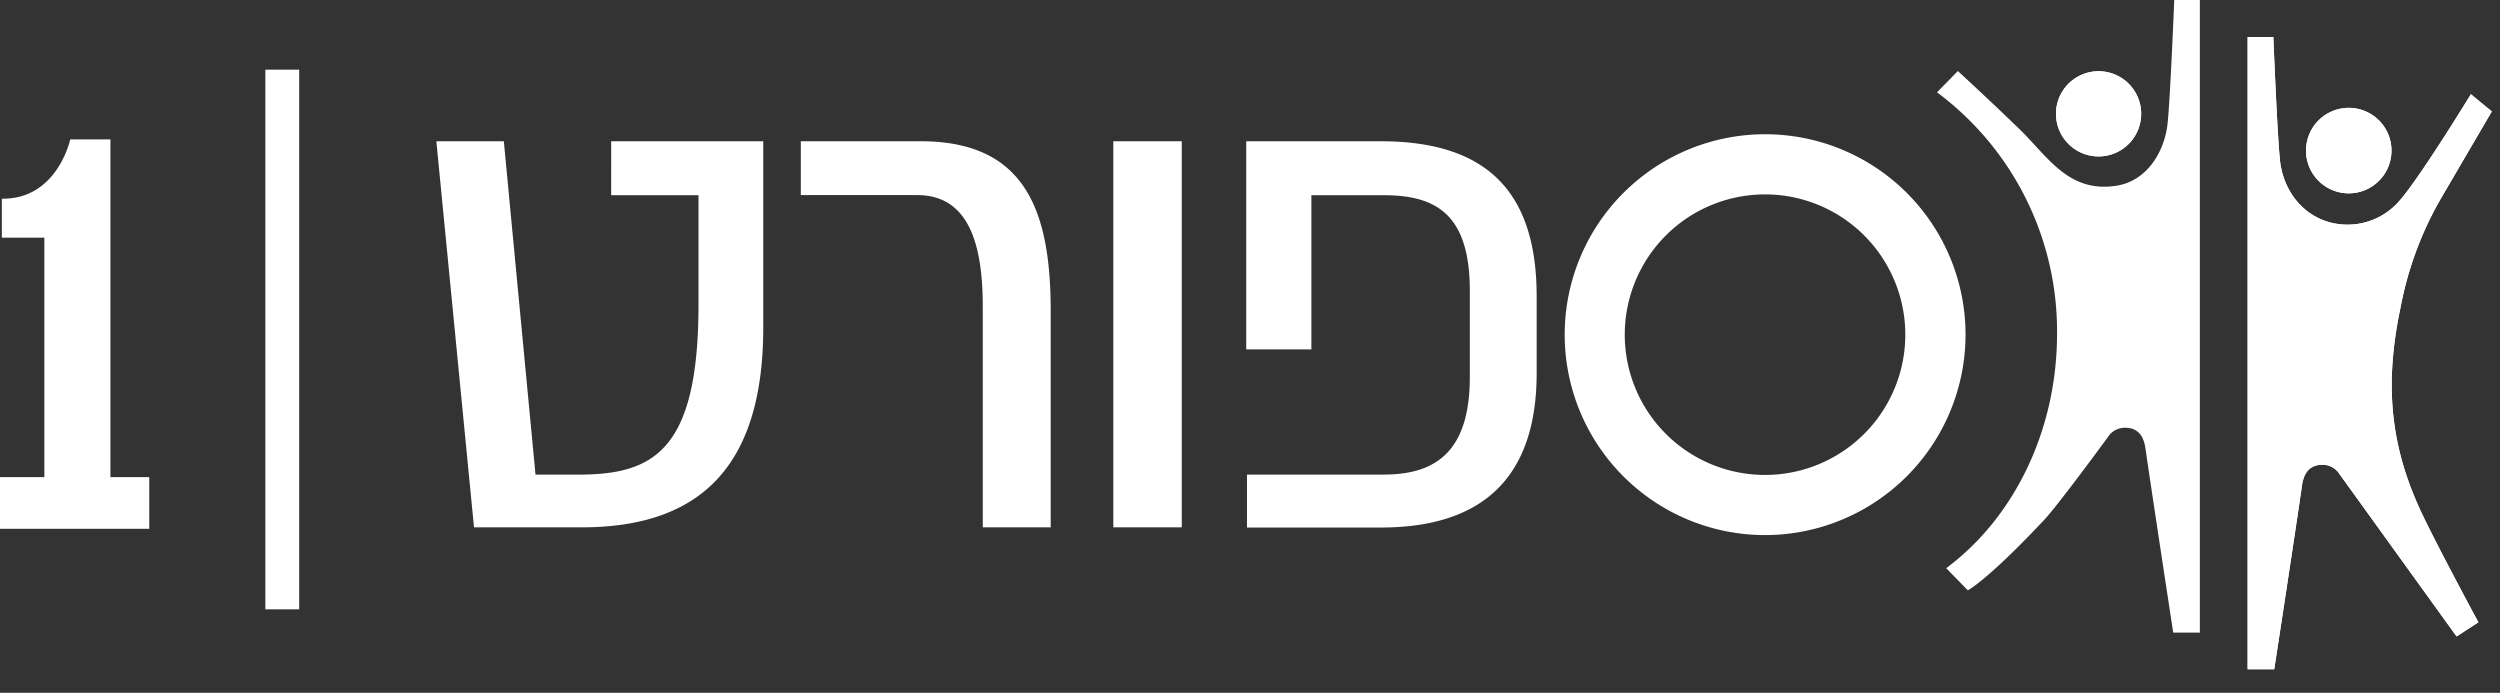 <svg xmlns="http://www.w3.org/2000/svg" width="83" height="23" viewBox="0 0 83 23">
    <rect x="0" y="0" width="83" height="23" fill="#333333" stroke="none"/>
    <g fill="#FFF" fill-rule="nonzero">
        <path d="M0 15.84h1.473V7.89H.061V6.597c1.847.025 2.27-1.969 2.27-1.969h1.335V15.84h1.29v1.716H0V15.84zM25.34 4.69v6.185c0 4.977-2.45 6.633-6.04 6.633h-3.563L14.487 4.69h2.24l1.052 11.067h1.426c2.478 0 3.985-.774 3.985-5.642V6.481h-2.899V4.689h5.05zM30.573 4.69c3.517 0 4.31 2.38 4.31 5.641v7.177h-2.255v-7.321c0-1.907-.381-3.71-2.175-3.71h-3.866V4.69h3.986zM39.235 4.69v12.818h-2.273V4.69zM45.845 4.69c3.492 0 5.172 1.654 5.172 5.146v2.554c0 3.467-1.8 5.124-5.172 5.124H41.4v-1.758h4.539c1.69 0 2.859-.726 2.859-3.24v-2.86c0-2.538-1.115-3.175-2.86-3.175h-2.4v5.118h-2.163v-6.91h4.47zM58.601 17.695a6.586 6.586 0 1 1 6.59-6.584 6.593 6.593 0 0 1-6.59 6.584zm0-11.311a4.727 4.727 0 1 0-.004 9.454 4.727 4.727 0 0 0 .004-9.454z"/>
        <path d="M58.601 17.765a6.654 6.654 0 1 1 6.655-6.654 6.662 6.662 0 0 1-6.655 6.654zm0-13.17a6.515 6.515 0 1 0-.004 13.031 6.515 6.515 0 0 0 .004-13.03zm0 11.312a4.796 4.796 0 1 1 0-9.592 4.796 4.796 0 0 1 0 9.592zm0-9.453a4.657 4.657 0 1 0-.004 9.314 4.657 4.657 0 0 0 .004-9.314zM77.781 6.405a1.418 1.418 0 1 1 .395-2.81 1.418 1.418 0 0 1-.395 2.81z"/>
        <path d="M79.704 10.179a11.454 11.454 0 0 1 1.382-3.671L82.728 3.7l-.694-.572s-1.662 2.722-2.356 3.52a2.276 2.276 0 0 1-2.288.744c-.995-.253-1.603-1.125-1.698-2.097-.095-.972-.217-4.067-.217-4.067h-.854V22.22h.884s.7-4.554.919-6.088c.032-.227.126-.7.673-.702a.67.67 0 0 1 .518.231l3.944 5.469.723-.47s-1.525-2.826-1.962-3.8c-.997-2.196-1.14-4.218-.616-6.681z"/>
        <path d="M77.781 6.405a1.418 1.418 0 1 1 .395-2.81 1.418 1.418 0 0 1-.395 2.81z"/>
        <path d="M79.704 10.179a11.454 11.454 0 0 1 1.382-3.671L82.728 3.7l-.694-.572s-1.662 2.722-2.356 3.52a2.276 2.276 0 0 1-2.288.744c-.995-.253-1.603-1.125-1.698-2.097-.095-.972-.217-4.067-.217-4.067h-.854V22.22h.884s.7-4.554.919-6.088c.032-.227.126-.7.673-.702a.67.67 0 0 1 .518.231l3.944 5.469.723-.47s-1.525-2.826-1.962-3.8c-.997-2.196-1.14-4.218-.616-6.681zM68.273 3.978a1.414 1.414 0 1 1 2.8-.398 1.414 1.414 0 0 1-2.8.398z"/>
        <path d="M68.273 3.978a1.414 1.414 0 1 1 2.8-.398 1.414 1.414 0 0 1-2.8.398z"/>
        <path d="M72.185 0s-.124 3.107-.218 4.068c-.093.96-.684 1.938-1.698 2.097-1.596.253-2.288-.973-3.218-1.874-.93-.902-2.05-1.933-2.05-1.933l-.693.707a9.883 9.883 0 0 1 3.986 8.006c0 3.277-1.468 6.151-3.68 7.792l.718.736s.656-.335 2.535-2.339c.496-.53 2.173-2.828 2.173-2.828a.67.67 0 0 1 .519-.231c.547 0 .64.475.672.701.22 1.525.92 6.1.92 6.1h.884V0h-.85zM8.81 2.314h1.123V20.23H8.81z"/>
    </g>
</svg>